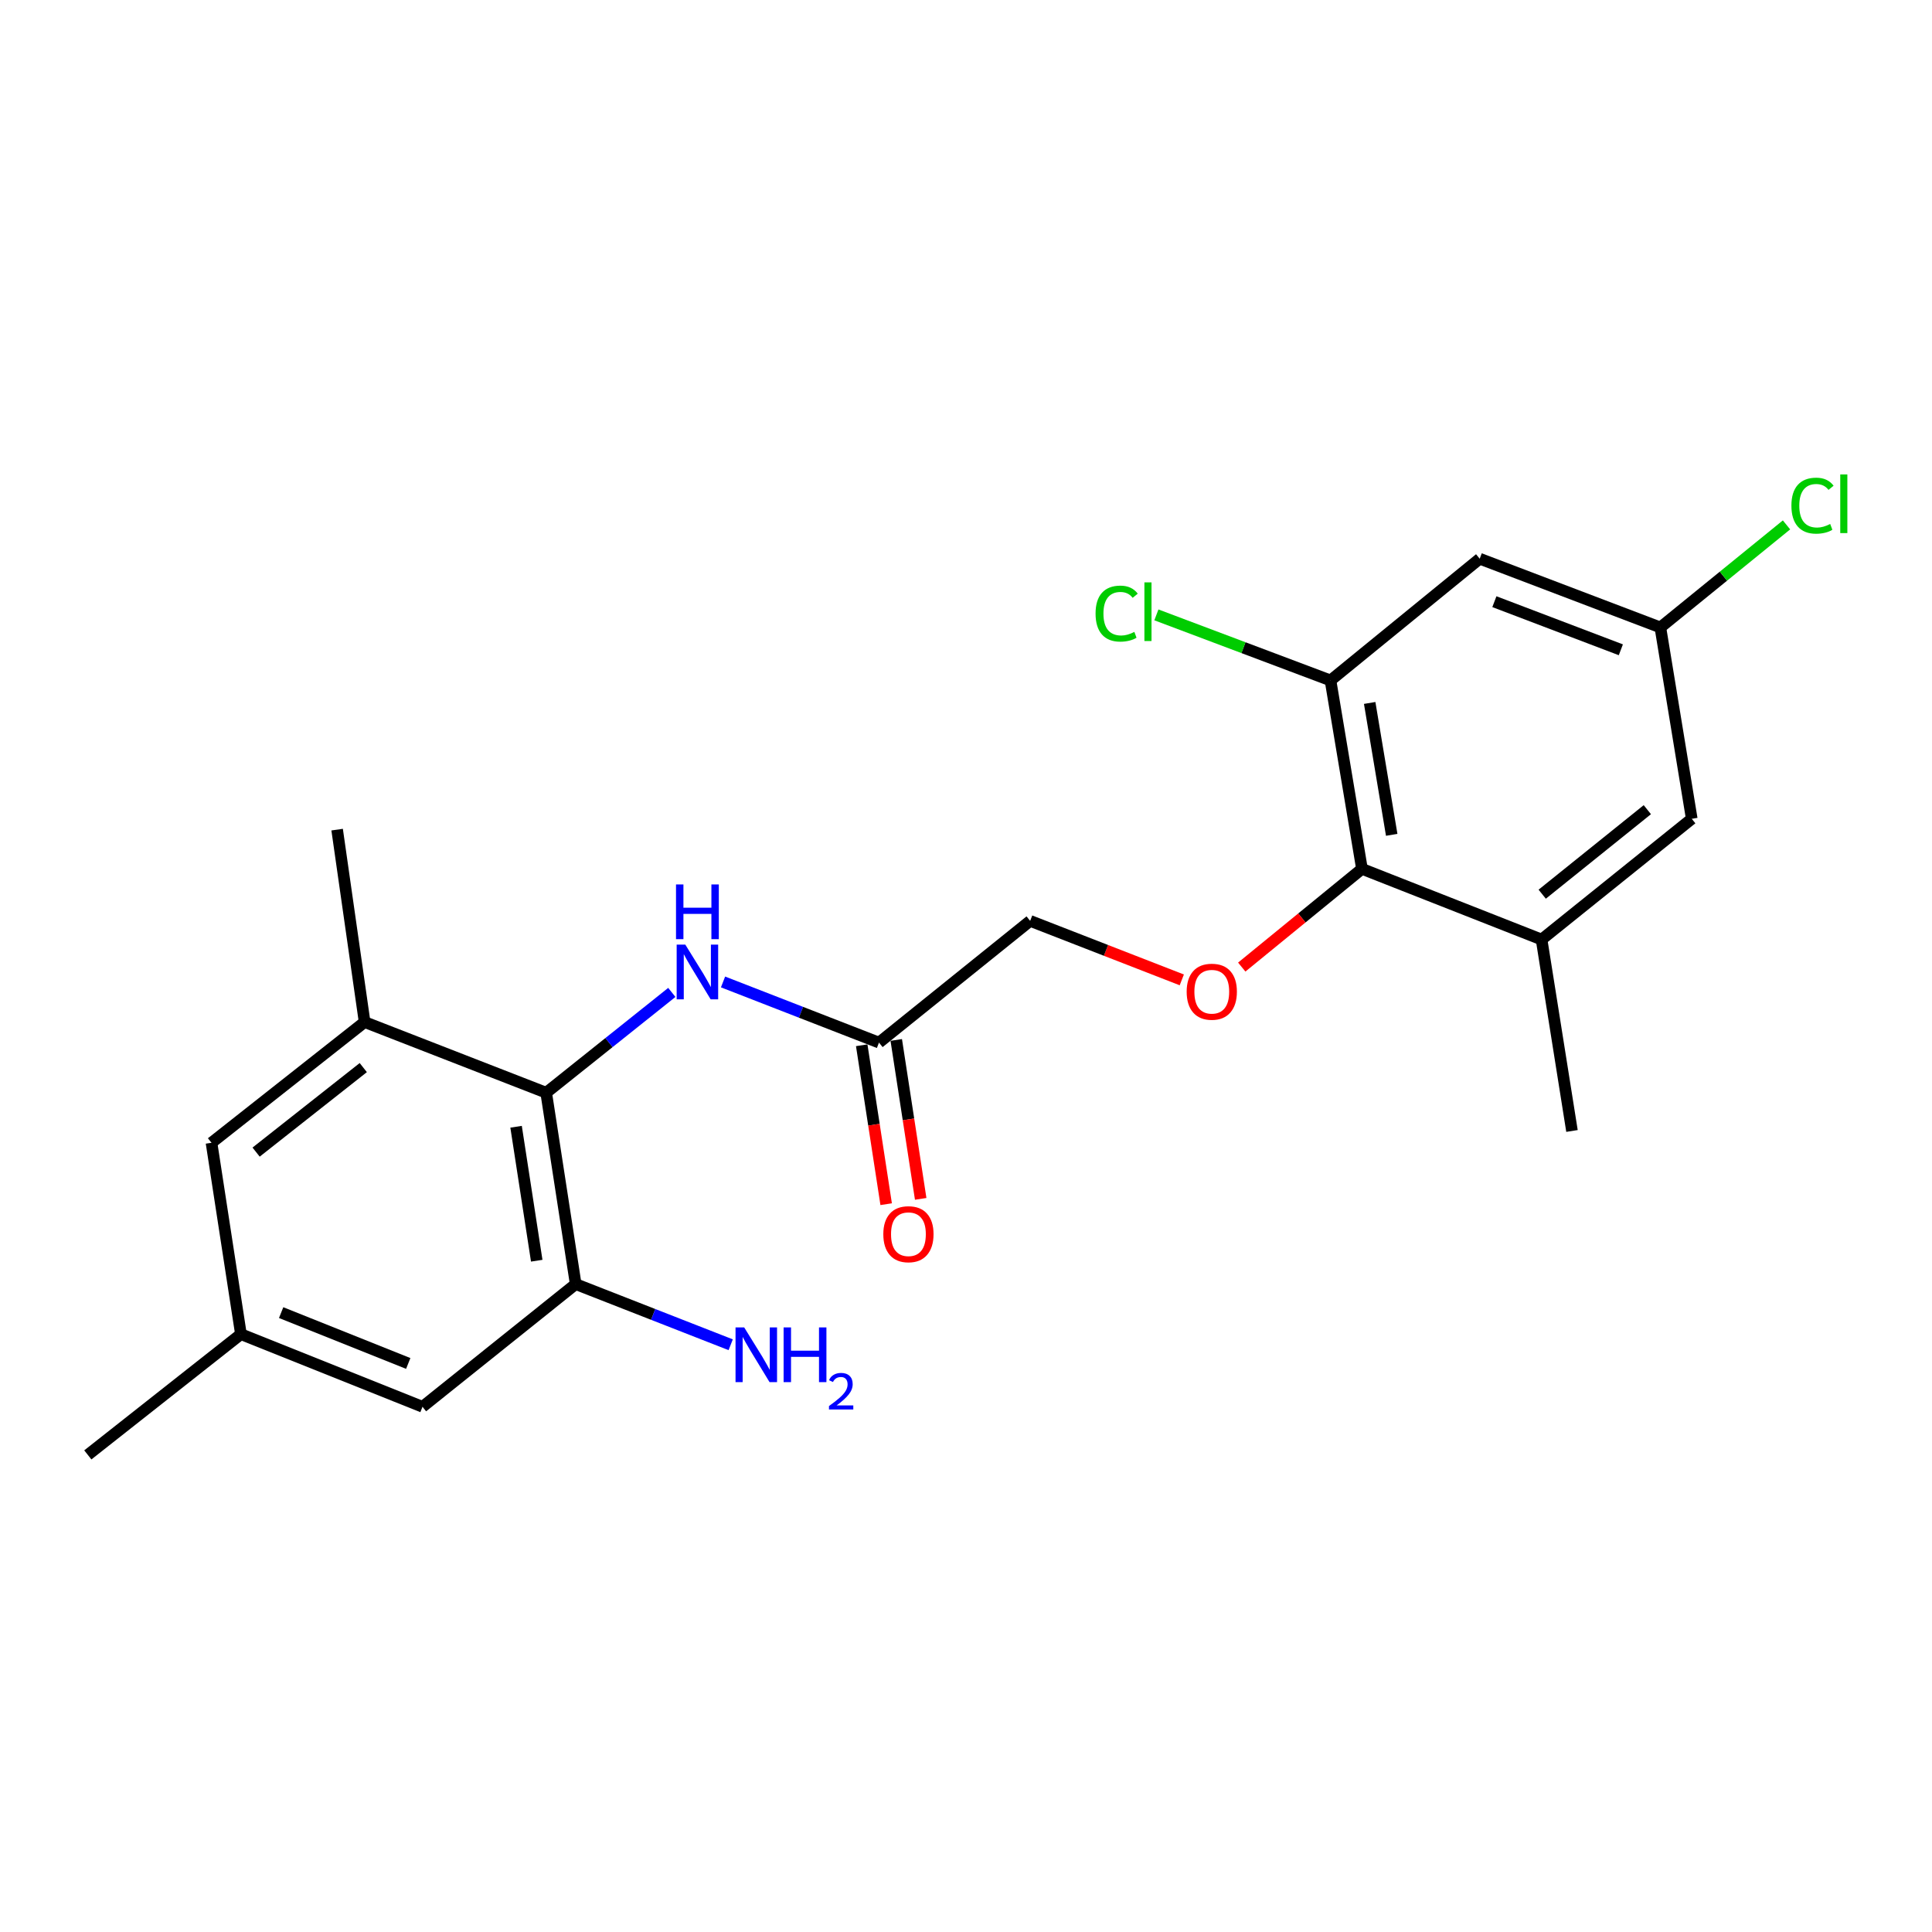<?xml version='1.0' encoding='iso-8859-1'?>
<svg version='1.1' baseProfile='full'
              xmlns='http://www.w3.org/2000/svg'
                      xmlns:rdkit='http://www.rdkit.org/xml'
                      xmlns:xlink='http://www.w3.org/1999/xlink'
                  xml:space='preserve'
width='1000px' height='1000px' viewBox='0 0 1000 1000'>
<!-- END OF HEADER -->
<rect style='opacity:1.0;fill:#FFFFFF;stroke:none' width='1000' height='1000' x='0' y='0'> </rect>
<path class='bond-2' d='M 282.704,565.592 L 297.976,664.646' style='fill:none;fill-rule:evenodd;stroke:#000000;stroke-width:6px;stroke-linecap:butt;stroke-linejoin:miter;stroke-opacity:1' />
<path class='bond-2' d='M 267.122,583.206 L 277.812,652.543' style='fill:none;fill-rule:evenodd;stroke:#000000;stroke-width:6px;stroke-linecap:butt;stroke-linejoin:miter;stroke-opacity:1' />
<path class='bond-3' d='M 282.704,565.592 L 315.22,539.633' style='fill:none;fill-rule:evenodd;stroke:#000000;stroke-width:6px;stroke-linecap:butt;stroke-linejoin:miter;stroke-opacity:1' />
<path class='bond-3' d='M 315.22,539.633 L 347.737,513.674' style='fill:none;fill-rule:evenodd;stroke:#0000FF;stroke-width:6px;stroke-linecap:butt;stroke-linejoin:miter;stroke-opacity:1' />
<path class='bond-4' d='M 282.704,565.592 L 188.725,529.011' style='fill:none;fill-rule:evenodd;stroke:#000000;stroke-width:6px;stroke-linecap:butt;stroke-linejoin:miter;stroke-opacity:1' />
<path class='bond-0' d='M 704.95,449.72 L 673.838,475.138' style='fill:none;fill-rule:evenodd;stroke:#000000;stroke-width:6px;stroke-linecap:butt;stroke-linejoin:miter;stroke-opacity:1' />
<path class='bond-0' d='M 673.838,475.138 L 642.726,500.556' style='fill:none;fill-rule:evenodd;stroke:#FF0000;stroke-width:6px;stroke-linecap:butt;stroke-linejoin:miter;stroke-opacity:1' />
<path class='bond-1' d='M 704.95,449.72 L 688.664,352.194' style='fill:none;fill-rule:evenodd;stroke:#000000;stroke-width:6px;stroke-linecap:butt;stroke-linejoin:miter;stroke-opacity:1' />
<path class='bond-1' d='M 720.344,432.113 L 708.944,363.844' style='fill:none;fill-rule:evenodd;stroke:#000000;stroke-width:6px;stroke-linecap:butt;stroke-linejoin:miter;stroke-opacity:1' />
<path class='bond-5' d='M 704.95,449.72 L 797.915,486.301' style='fill:none;fill-rule:evenodd;stroke:#000000;stroke-width:6px;stroke-linecap:butt;stroke-linejoin:miter;stroke-opacity:1' />
<path class='bond-7' d='M 688.664,352.194 L 765.895,289.189' style='fill:none;fill-rule:evenodd;stroke:#000000;stroke-width:6px;stroke-linecap:butt;stroke-linejoin:miter;stroke-opacity:1' />
<path class='bond-17' d='M 688.664,352.194 L 643.605,335.227' style='fill:none;fill-rule:evenodd;stroke:#000000;stroke-width:6px;stroke-linecap:butt;stroke-linejoin:miter;stroke-opacity:1' />
<path class='bond-17' d='M 643.605,335.227 L 598.546,318.261' style='fill:none;fill-rule:evenodd;stroke:#00CC00;stroke-width:6px;stroke-linecap:butt;stroke-linejoin:miter;stroke-opacity:1' />
<path class='bond-11' d='M 297.976,664.646 L 218.685,728.153' style='fill:none;fill-rule:evenodd;stroke:#000000;stroke-width:6px;stroke-linecap:butt;stroke-linejoin:miter;stroke-opacity:1' />
<path class='bond-16' d='M 297.976,664.646 L 338.09,680.344' style='fill:none;fill-rule:evenodd;stroke:#000000;stroke-width:6px;stroke-linecap:butt;stroke-linejoin:miter;stroke-opacity:1' />
<path class='bond-16' d='M 338.09,680.344 L 378.204,696.042' style='fill:none;fill-rule:evenodd;stroke:#0000FF;stroke-width:6px;stroke-linecap:butt;stroke-linejoin:miter;stroke-opacity:1' />
<path class='bond-8' d='M 374.242,508.258 L 414.601,523.954' style='fill:none;fill-rule:evenodd;stroke:#0000FF;stroke-width:6px;stroke-linecap:butt;stroke-linejoin:miter;stroke-opacity:1' />
<path class='bond-8' d='M 414.601,523.954 L 454.96,539.651' style='fill:none;fill-rule:evenodd;stroke:#000000;stroke-width:6px;stroke-linecap:butt;stroke-linejoin:miter;stroke-opacity:1' />
<path class='bond-12' d='M 188.725,529.011 L 109.474,591.504' style='fill:none;fill-rule:evenodd;stroke:#000000;stroke-width:6px;stroke-linecap:butt;stroke-linejoin:miter;stroke-opacity:1' />
<path class='bond-12' d='M 188.035,552.586 L 132.559,596.33' style='fill:none;fill-rule:evenodd;stroke:#000000;stroke-width:6px;stroke-linecap:butt;stroke-linejoin:miter;stroke-opacity:1' />
<path class='bond-19' d='M 188.725,529.011 L 174.498,429.415' style='fill:none;fill-rule:evenodd;stroke:#000000;stroke-width:6px;stroke-linecap:butt;stroke-linejoin:miter;stroke-opacity:1' />
<path class='bond-10' d='M 797.915,486.301 L 875.648,423.809' style='fill:none;fill-rule:evenodd;stroke:#000000;stroke-width:6px;stroke-linecap:butt;stroke-linejoin:miter;stroke-opacity:1' />
<path class='bond-10' d='M 798.244,462.833 L 852.657,419.088' style='fill:none;fill-rule:evenodd;stroke:#000000;stroke-width:6px;stroke-linecap:butt;stroke-linejoin:miter;stroke-opacity:1' />
<path class='bond-20' d='M 797.915,486.301 L 813.658,585.385' style='fill:none;fill-rule:evenodd;stroke:#000000;stroke-width:6px;stroke-linecap:butt;stroke-linejoin:miter;stroke-opacity:1' />
<path class='bond-6' d='M 611.694,507.188 L 572.45,491.917' style='fill:none;fill-rule:evenodd;stroke:#FF0000;stroke-width:6px;stroke-linecap:butt;stroke-linejoin:miter;stroke-opacity:1' />
<path class='bond-6' d='M 572.45,491.917 L 533.206,476.646' style='fill:none;fill-rule:evenodd;stroke:#000000;stroke-width:6px;stroke-linecap:butt;stroke-linejoin:miter;stroke-opacity:1' />
<path class='bond-23' d='M 765.895,289.189 L 859.402,324.766' style='fill:none;fill-rule:evenodd;stroke:#000000;stroke-width:6px;stroke-linecap:butt;stroke-linejoin:miter;stroke-opacity:1' />
<path class='bond-23' d='M 773.49,311.428 L 838.945,336.332' style='fill:none;fill-rule:evenodd;stroke:#000000;stroke-width:6px;stroke-linecap:butt;stroke-linejoin:miter;stroke-opacity:1' />
<path class='bond-14' d='M 446.023,541.026 L 452.35,582.154' style='fill:none;fill-rule:evenodd;stroke:#000000;stroke-width:6px;stroke-linecap:butt;stroke-linejoin:miter;stroke-opacity:1' />
<path class='bond-14' d='M 452.35,582.154 L 458.676,623.283' style='fill:none;fill-rule:evenodd;stroke:#FF0000;stroke-width:6px;stroke-linecap:butt;stroke-linejoin:miter;stroke-opacity:1' />
<path class='bond-14' d='M 463.897,538.276 L 470.224,579.405' style='fill:none;fill-rule:evenodd;stroke:#000000;stroke-width:6px;stroke-linecap:butt;stroke-linejoin:miter;stroke-opacity:1' />
<path class='bond-14' d='M 470.224,579.405 L 476.55,620.534' style='fill:none;fill-rule:evenodd;stroke:#FF0000;stroke-width:6px;stroke-linecap:butt;stroke-linejoin:miter;stroke-opacity:1' />
<path class='bond-15' d='M 454.96,539.651 L 533.206,476.646' style='fill:none;fill-rule:evenodd;stroke:#000000;stroke-width:6px;stroke-linecap:butt;stroke-linejoin:miter;stroke-opacity:1' />
<path class='bond-9' d='M 859.402,324.766 L 875.648,423.809' style='fill:none;fill-rule:evenodd;stroke:#000000;stroke-width:6px;stroke-linecap:butt;stroke-linejoin:miter;stroke-opacity:1' />
<path class='bond-18' d='M 859.402,324.766 L 892.048,298.226' style='fill:none;fill-rule:evenodd;stroke:#000000;stroke-width:6px;stroke-linecap:butt;stroke-linejoin:miter;stroke-opacity:1' />
<path class='bond-18' d='M 892.048,298.226 L 924.693,271.686' style='fill:none;fill-rule:evenodd;stroke:#00CC00;stroke-width:6px;stroke-linecap:butt;stroke-linejoin:miter;stroke-opacity:1' />
<path class='bond-22' d='M 218.685,728.153 L 124.705,690.557' style='fill:none;fill-rule:evenodd;stroke:#000000;stroke-width:6px;stroke-linecap:butt;stroke-linejoin:miter;stroke-opacity:1' />
<path class='bond-22' d='M 211.305,705.723 L 145.519,679.405' style='fill:none;fill-rule:evenodd;stroke:#000000;stroke-width:6px;stroke-linecap:butt;stroke-linejoin:miter;stroke-opacity:1' />
<path class='bond-13' d='M 109.474,591.504 L 124.705,690.557' style='fill:none;fill-rule:evenodd;stroke:#000000;stroke-width:6px;stroke-linecap:butt;stroke-linejoin:miter;stroke-opacity:1' />
<path class='bond-21' d='M 124.705,690.557 L 45.455,753.049' style='fill:none;fill-rule:evenodd;stroke:#000000;stroke-width:6px;stroke-linecap:butt;stroke-linejoin:miter;stroke-opacity:1' />
<path  class='atom-4' d='M 354.721 488.94
L 364.001 503.94
Q 364.921 505.42, 366.401 508.1
Q 367.881 510.78, 367.961 510.94
L 367.961 488.94
L 371.721 488.94
L 371.721 517.26
L 367.841 517.26
L 357.881 500.86
Q 356.721 498.94, 355.481 496.74
Q 354.281 494.54, 353.921 493.86
L 353.921 517.26
L 350.241 517.26
L 350.241 488.94
L 354.721 488.94
' fill='#0000FF'/>
<path  class='atom-4' d='M 349.901 457.788
L 353.741 457.788
L 353.741 469.828
L 368.221 469.828
L 368.221 457.788
L 372.061 457.788
L 372.061 486.108
L 368.221 486.108
L 368.221 473.028
L 353.741 473.028
L 353.741 486.108
L 349.901 486.108
L 349.901 457.788
' fill='#0000FF'/>
<path  class='atom-7' d='M 614.216 513.307
Q 614.216 506.507, 617.576 502.707
Q 620.936 498.907, 627.216 498.907
Q 633.496 498.907, 636.856 502.707
Q 640.216 506.507, 640.216 513.307
Q 640.216 520.187, 636.816 524.107
Q 633.416 527.987, 627.216 527.987
Q 620.976 527.987, 617.576 524.107
Q 614.216 520.227, 614.216 513.307
M 627.216 524.787
Q 631.536 524.787, 633.856 521.907
Q 636.216 518.987, 636.216 513.307
Q 636.216 507.747, 633.856 504.947
Q 631.536 502.107, 627.216 502.107
Q 622.896 502.107, 620.536 504.907
Q 618.216 507.707, 618.216 513.307
Q 618.216 519.027, 620.536 521.907
Q 622.896 524.787, 627.216 524.787
' fill='#FF0000'/>
<path  class='atom-15' d='M 457.202 638.815
Q 457.202 632.015, 460.562 628.215
Q 463.922 624.415, 470.202 624.415
Q 476.482 624.415, 479.842 628.215
Q 483.202 632.015, 483.202 638.815
Q 483.202 645.695, 479.802 649.615
Q 476.402 653.495, 470.202 653.495
Q 463.962 653.495, 460.562 649.615
Q 457.202 645.735, 457.202 638.815
M 470.202 650.295
Q 474.522 650.295, 476.842 647.415
Q 479.202 644.495, 479.202 638.815
Q 479.202 633.255, 476.842 630.455
Q 474.522 627.615, 470.202 627.615
Q 465.882 627.615, 463.522 630.415
Q 461.202 633.215, 461.202 638.815
Q 461.202 644.535, 463.522 647.415
Q 465.882 650.295, 470.202 650.295
' fill='#FF0000'/>
<path  class='atom-17' d='M 385.193 687.067
L 394.473 702.067
Q 395.393 703.547, 396.873 706.227
Q 398.353 708.907, 398.433 709.067
L 398.433 687.067
L 402.193 687.067
L 402.193 715.387
L 398.313 715.387
L 388.353 698.987
Q 387.193 697.067, 385.953 694.867
Q 384.753 692.667, 384.393 691.987
L 384.393 715.387
L 380.713 715.387
L 380.713 687.067
L 385.193 687.067
' fill='#0000FF'/>
<path  class='atom-17' d='M 405.593 687.067
L 409.433 687.067
L 409.433 699.107
L 423.913 699.107
L 423.913 687.067
L 427.753 687.067
L 427.753 715.387
L 423.913 715.387
L 423.913 702.307
L 409.433 702.307
L 409.433 715.387
L 405.593 715.387
L 405.593 687.067
' fill='#0000FF'/>
<path  class='atom-17' d='M 429.126 714.393
Q 429.812 712.624, 431.449 711.648
Q 433.086 710.644, 435.356 710.644
Q 438.181 710.644, 439.765 712.176
Q 441.349 713.707, 441.349 716.426
Q 441.349 719.198, 439.29 721.785
Q 437.257 724.372, 433.033 727.435
L 441.666 727.435
L 441.666 729.547
L 429.073 729.547
L 429.073 727.778
Q 432.558 725.296, 434.617 723.448
Q 436.703 721.6, 437.706 719.937
Q 438.709 718.274, 438.709 716.558
Q 438.709 714.763, 437.812 713.76
Q 436.914 712.756, 435.356 712.756
Q 433.852 712.756, 432.848 713.364
Q 431.845 713.971, 431.132 715.317
L 429.126 714.393
' fill='#0000FF'/>
<path  class='atom-18' d='M 567.062 317.598
Q 567.062 310.558, 570.342 306.878
Q 573.662 303.158, 579.942 303.158
Q 585.782 303.158, 588.902 307.278
L 586.262 309.438
Q 583.982 306.438, 579.942 306.438
Q 575.662 306.438, 573.382 309.318
Q 571.142 312.158, 571.142 317.598
Q 571.142 323.198, 573.462 326.078
Q 575.822 328.958, 580.382 328.958
Q 583.502 328.958, 587.142 327.078
L 588.262 330.078
Q 586.782 331.038, 584.542 331.598
Q 582.302 332.158, 579.822 332.158
Q 573.662 332.158, 570.342 328.398
Q 567.062 324.638, 567.062 317.598
' fill='#00CC00'/>
<path  class='atom-18' d='M 592.342 301.438
L 596.022 301.438
L 596.022 331.798
L 592.342 331.798
L 592.342 301.438
' fill='#00CC00'/>
<path  class='atom-19' d='M 927.231 261.726
Q 927.231 254.686, 930.511 251.006
Q 933.831 247.286, 940.111 247.286
Q 945.951 247.286, 949.071 251.406
L 946.431 253.566
Q 944.151 250.566, 940.111 250.566
Q 935.831 250.566, 933.551 253.446
Q 931.311 256.286, 931.311 261.726
Q 931.311 267.326, 933.631 270.206
Q 935.991 273.086, 940.551 273.086
Q 943.671 273.086, 947.311 271.206
L 948.431 274.206
Q 946.951 275.166, 944.711 275.726
Q 942.471 276.286, 939.991 276.286
Q 933.831 276.286, 930.511 272.526
Q 927.231 268.766, 927.231 261.726
' fill='#00CC00'/>
<path  class='atom-19' d='M 952.511 245.566
L 956.191 245.566
L 956.191 275.926
L 952.511 275.926
L 952.511 245.566
' fill='#00CC00'/>
</svg>
